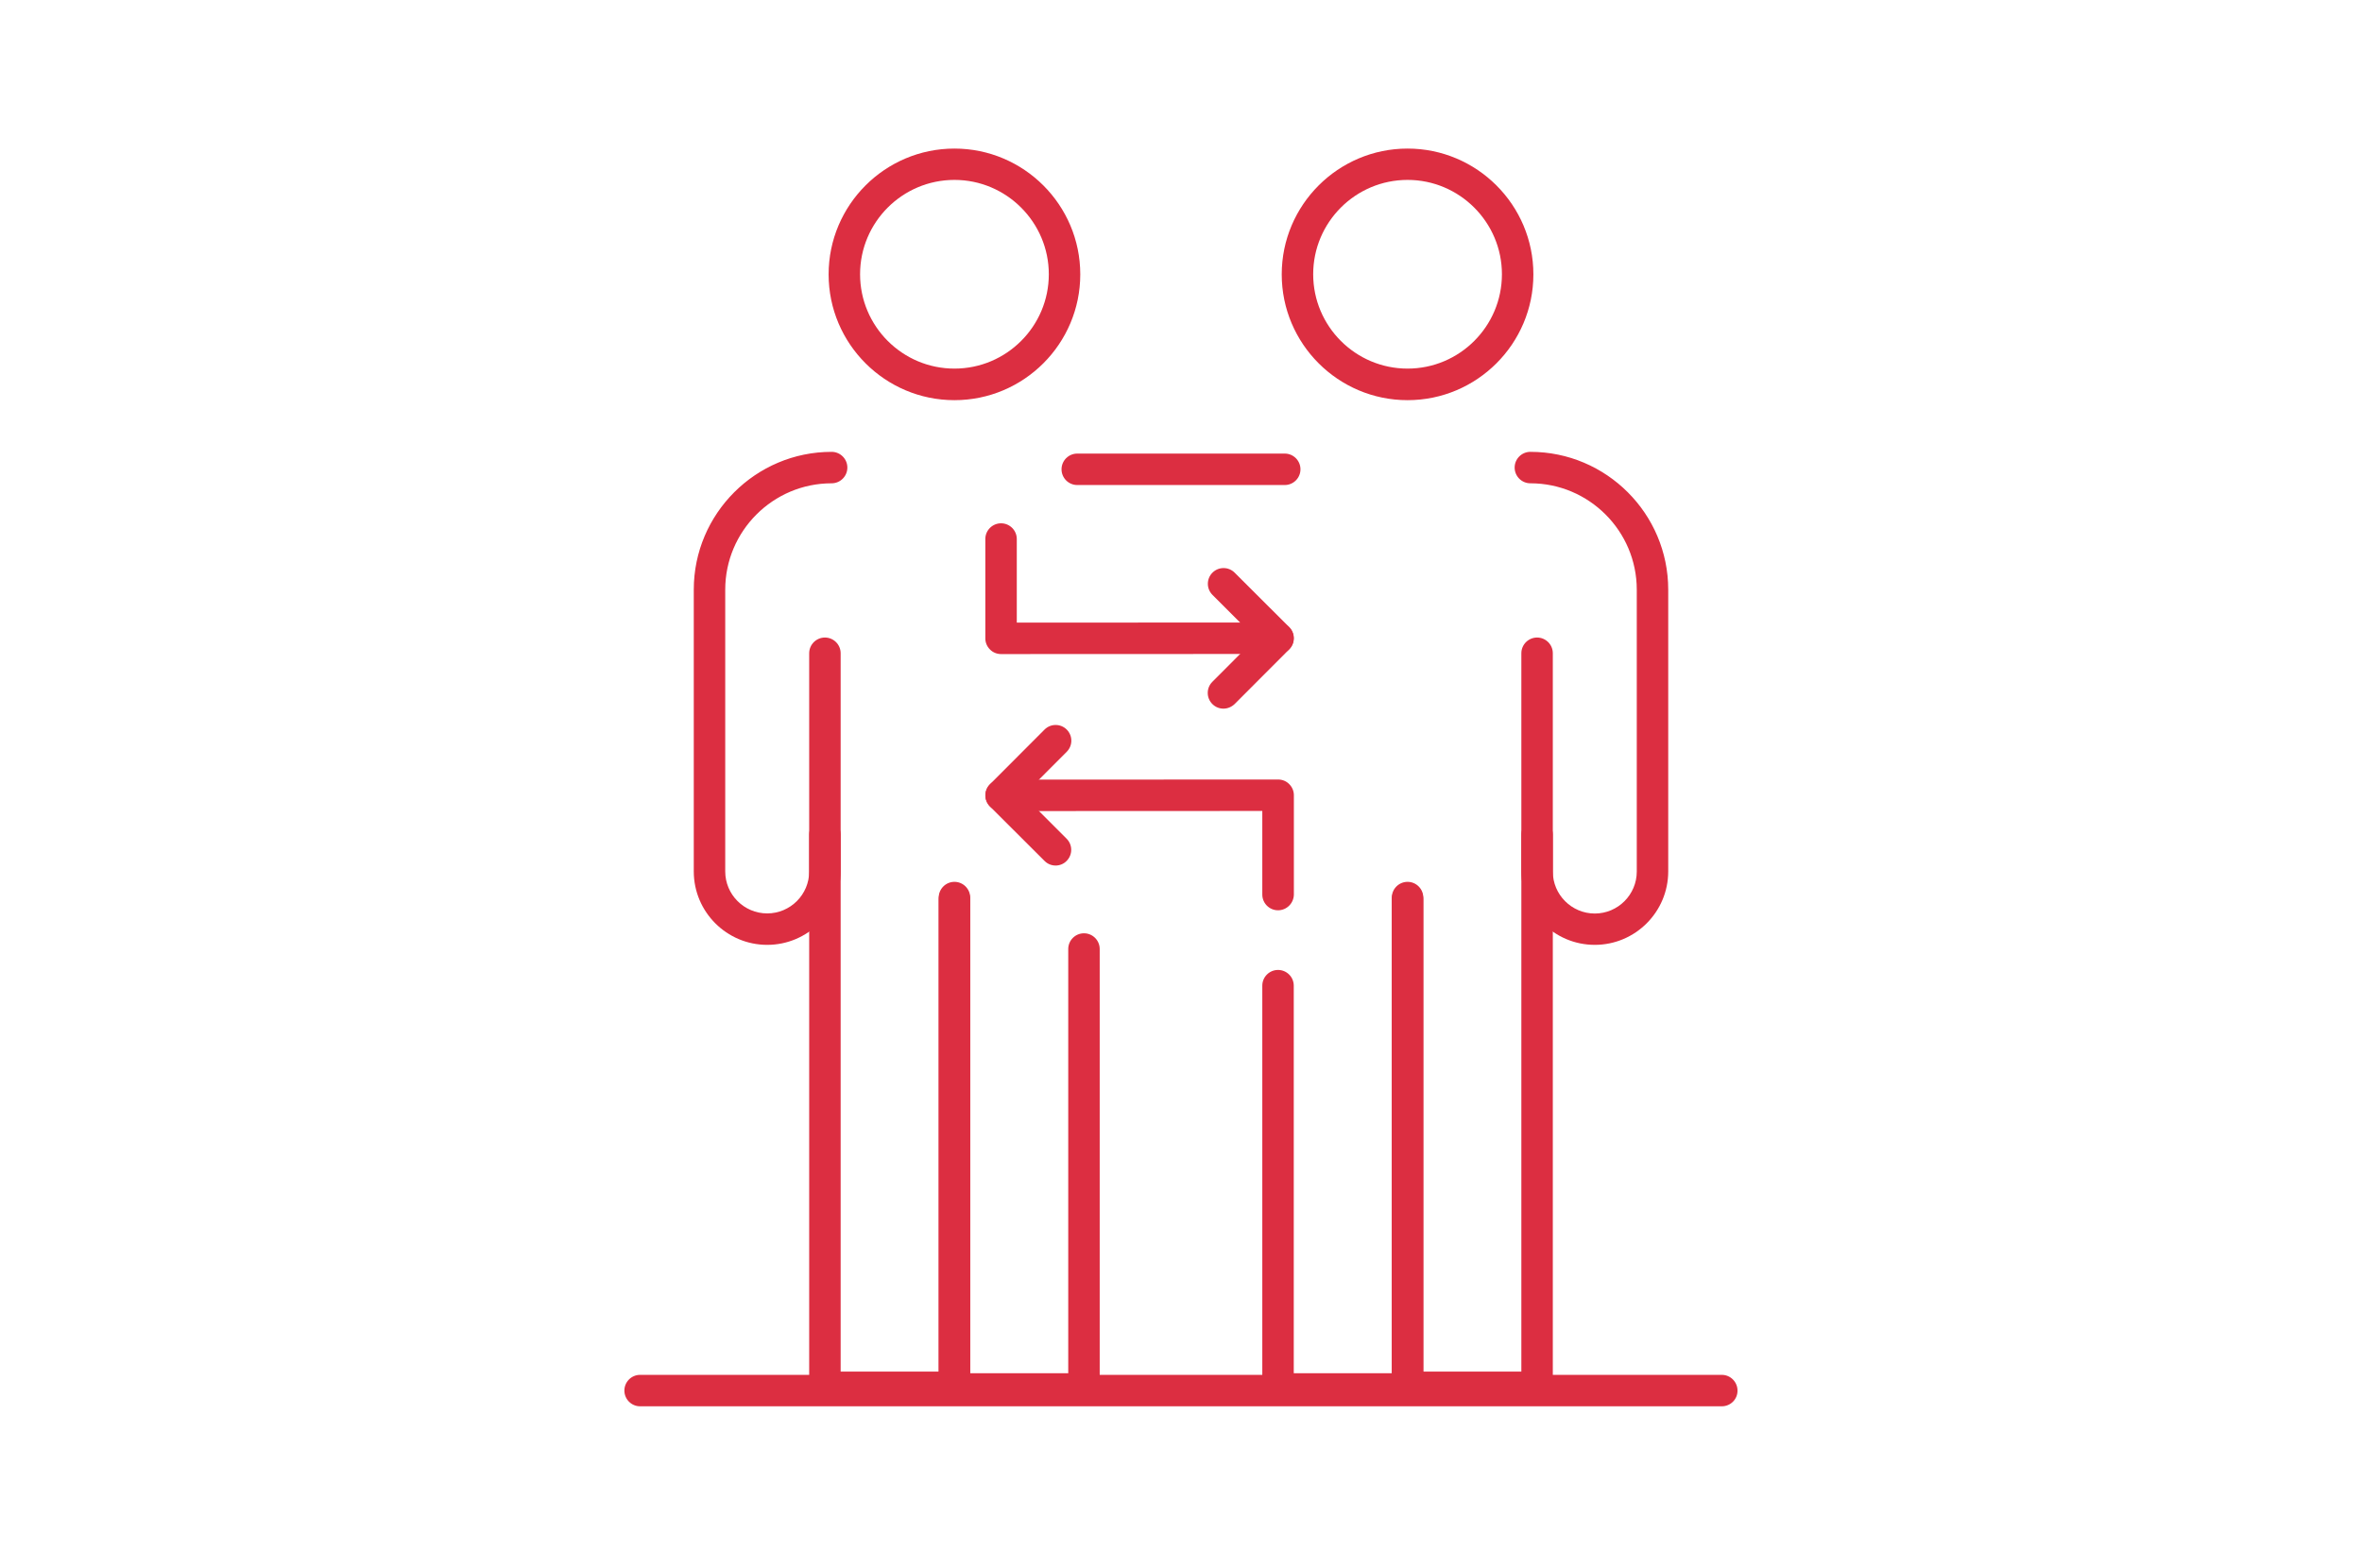 <?xml version="1.0" encoding="utf-8"?>
<!-- Generator: Adobe Illustrator 26.0.2, SVG Export Plug-In . SVG Version: 6.00 Build 0)  -->
<svg version="1.1" id="Vrstva_1" xmlns="http://www.w3.org/2000/svg" xmlns:xlink="http://www.w3.org/1999/xlink" x="0px" y="0px"
	 viewBox="0 0 204.24 135.59" style="enable-background:new 0 0 204.24 135.59;" xml:space="preserve">
<style type="text/css">
	.st0{fill:#DC2E41;}
</style>
<g>
	<path class="st0" d="M66.34,81.72c-3.5,0-6.35-2.85-6.35-6.35V51c0-6.57,5.35-11.92,11.92-11.92c0.75,0,1.36,0.61,1.36,1.36
		c0,0.75-0.61,1.36-1.36,1.36c-5.07,0-9.2,4.13-9.2,9.2v24.37c0,2,1.63,3.63,3.63,3.63s3.63-1.63,3.63-3.63V56.5
		c0-0.75,0.61-1.36,1.36-1.36s1.36,0.61,1.36,1.36v18.88C72.69,78.87,69.84,81.72,66.34,81.72z"/>
	<path class="st0" d="M82.53,121.35h-11.2c-0.75,0-1.36-0.61-1.36-1.36v-47.8c0-0.75,0.61-1.36,1.36-1.36s1.36,0.61,1.36,1.36v46.44
		h8.48v-41c0-0.75,0.61-1.36,1.36-1.36c0.75,0,1.36,0.61,1.36,1.36v42.36C83.89,120.74,83.28,121.35,82.53,121.35z"/>
	<path class="st0" d="M93.73,121.49h-11.2c-0.75,0-1.36-0.61-1.36-1.36V77.77c0-0.75,0.61-1.36,1.36-1.36
		c0.75,0,1.36,0.61,1.36,1.36v41h8.48V82.08c0-0.75,0.61-1.36,1.36-1.36c0.75,0,1.36,0.61,1.36,1.36v38.05
		C95.09,120.88,94.48,121.49,93.73,121.49z"/>
	<path class="st0" d="M82.53,34.61c-6,0-10.88-4.88-10.88-10.88c0-6,4.88-10.88,10.88-10.88c6,0,10.88,4.88,10.88,10.88
		C93.41,29.73,88.53,34.61,82.53,34.61z M82.53,15.56c-4.5,0-8.16,3.66-8.16,8.16c0,4.5,3.66,8.16,8.16,8.16
		c4.5,0,8.16-3.66,8.16-8.16C90.69,19.23,87.03,15.56,82.53,15.56z"/>
	<path class="st0" d="M137.9,81.72c-3.5,0-6.35-2.85-6.35-6.35V56.5c0-0.75,0.61-1.36,1.36-1.36c0.75,0,1.36,0.61,1.36,1.36v18.88
		c0,2,1.63,3.63,3.63,3.63s3.63-1.63,3.63-3.63V51c0-5.07-4.13-9.2-9.2-9.2c-0.75,0-1.36-0.61-1.36-1.36c0-0.75,0.61-1.36,1.36-1.36
		c6.57,0,11.92,5.35,11.92,11.92v24.37C144.25,78.87,141.4,81.72,137.9,81.72z"/>
	<path class="st0" d="M132.91,121.35h-11.2c-0.75,0-1.36-0.61-1.36-1.36V77.63c0-0.75,0.61-1.36,1.36-1.36
		c0.75,0,1.36,0.61,1.36,1.36v41h8.48V72.19c0-0.75,0.61-1.36,1.36-1.36c0.75,0,1.36,0.61,1.36,1.36v47.8
		C134.27,120.74,133.66,121.35,132.91,121.35z"/>
	<path class="st0" d="M111.09,41.95H93.15c-0.75,0-1.36-0.61-1.36-1.36c0-0.75,0.61-1.36,1.36-1.36h17.94
		c0.75,0,1.36,0.61,1.36,1.36C112.45,41.34,111.84,41.95,111.09,41.95z"/>
	<path class="st0" d="M121.71,121.49h-11.2c-0.75,0-1.36-0.61-1.36-1.36V85.25c0-0.75,0.61-1.36,1.36-1.36
		c0.75,0,1.36,0.61,1.36,1.36v33.52h8.48v-41c0-0.75,0.61-1.36,1.36-1.36c0.75,0,1.36,0.61,1.36,1.36v42.36
		C123.07,120.88,122.46,121.49,121.71,121.49z"/>
	<path class="st0" d="M121.71,34.61c-6,0-10.88-4.88-10.88-10.88c0-6,4.88-10.88,10.88-10.88c6,0,10.88,4.88,10.88,10.88
		C132.59,29.73,127.71,34.61,121.71,34.61z M121.71,15.56c-4.5,0-8.16,3.66-8.16,8.16c0,4.5,3.66,8.16,8.16,8.16
		c4.5,0,8.16-3.66,8.16-8.16C129.87,19.23,126.21,15.56,121.71,15.56z"/>
	<path class="st0" d="M110.51,78.73c-0.75,0-1.36-0.61-1.36-1.36v-7.23l-22.58,0.01c-0.75,0-1.36-0.61-1.36-1.36
		c0-0.75,0.61-1.36,1.36-1.36l23.95-0.01c0.36,0,0.71,0.14,0.96,0.4c0.26,0.26,0.4,0.6,0.4,0.96v8.59
		C111.87,78.12,111.26,78.73,110.51,78.73z"/>
	<path class="st0" d="M91.28,74.86c-0.35,0-0.69-0.13-0.96-0.4l-4.72-4.71c-0.53-0.53-0.53-1.39,0-1.92l4.72-4.73
		c0.53-0.53,1.39-0.53,1.92,0c0.53,0.53,0.53,1.39,0,1.92l-3.76,3.77l3.75,3.75c0.53,0.53,0.53,1.39,0,1.92
		C91.98,74.72,91.63,74.86,91.28,74.86z"/>
	<path class="st0" d="M86.56,56.57c-0.36,0-0.71-0.14-0.96-0.4c-0.26-0.26-0.4-0.6-0.4-0.96v-8.59c0-0.75,0.61-1.36,1.36-1.36
		c0.75,0,1.36,0.61,1.36,1.36v7.23l22.58-0.01c0.75,0,1.36,0.61,1.36,1.36c0,0.75-0.61,1.36-1.36,1.36L86.56,56.57L86.56,56.57z"/>
	<path class="st0" d="M105.79,61.29c-0.35,0-0.69-0.13-0.96-0.4c-0.53-0.53-0.53-1.39,0-1.92l3.76-3.77l-3.75-3.75
		c-0.53-0.53-0.53-1.39,0-1.92c0.53-0.53,1.39-0.53,1.92,0l4.72,4.71c0.53,0.53,0.53,1.39,0,1.92l-4.72,4.73
		C106.49,61.15,106.14,61.29,105.79,61.29z"/>
	<path class="st0" d="M148.88,121.63H55.35c-0.75,0-1.36-0.61-1.36-1.36c0-0.75,0.61-1.36,1.36-1.36h93.53
		c0.75,0,1.36,0.61,1.36,1.36C150.25,121.02,149.64,121.63,148.88,121.63z"/>
</g>
</svg>
